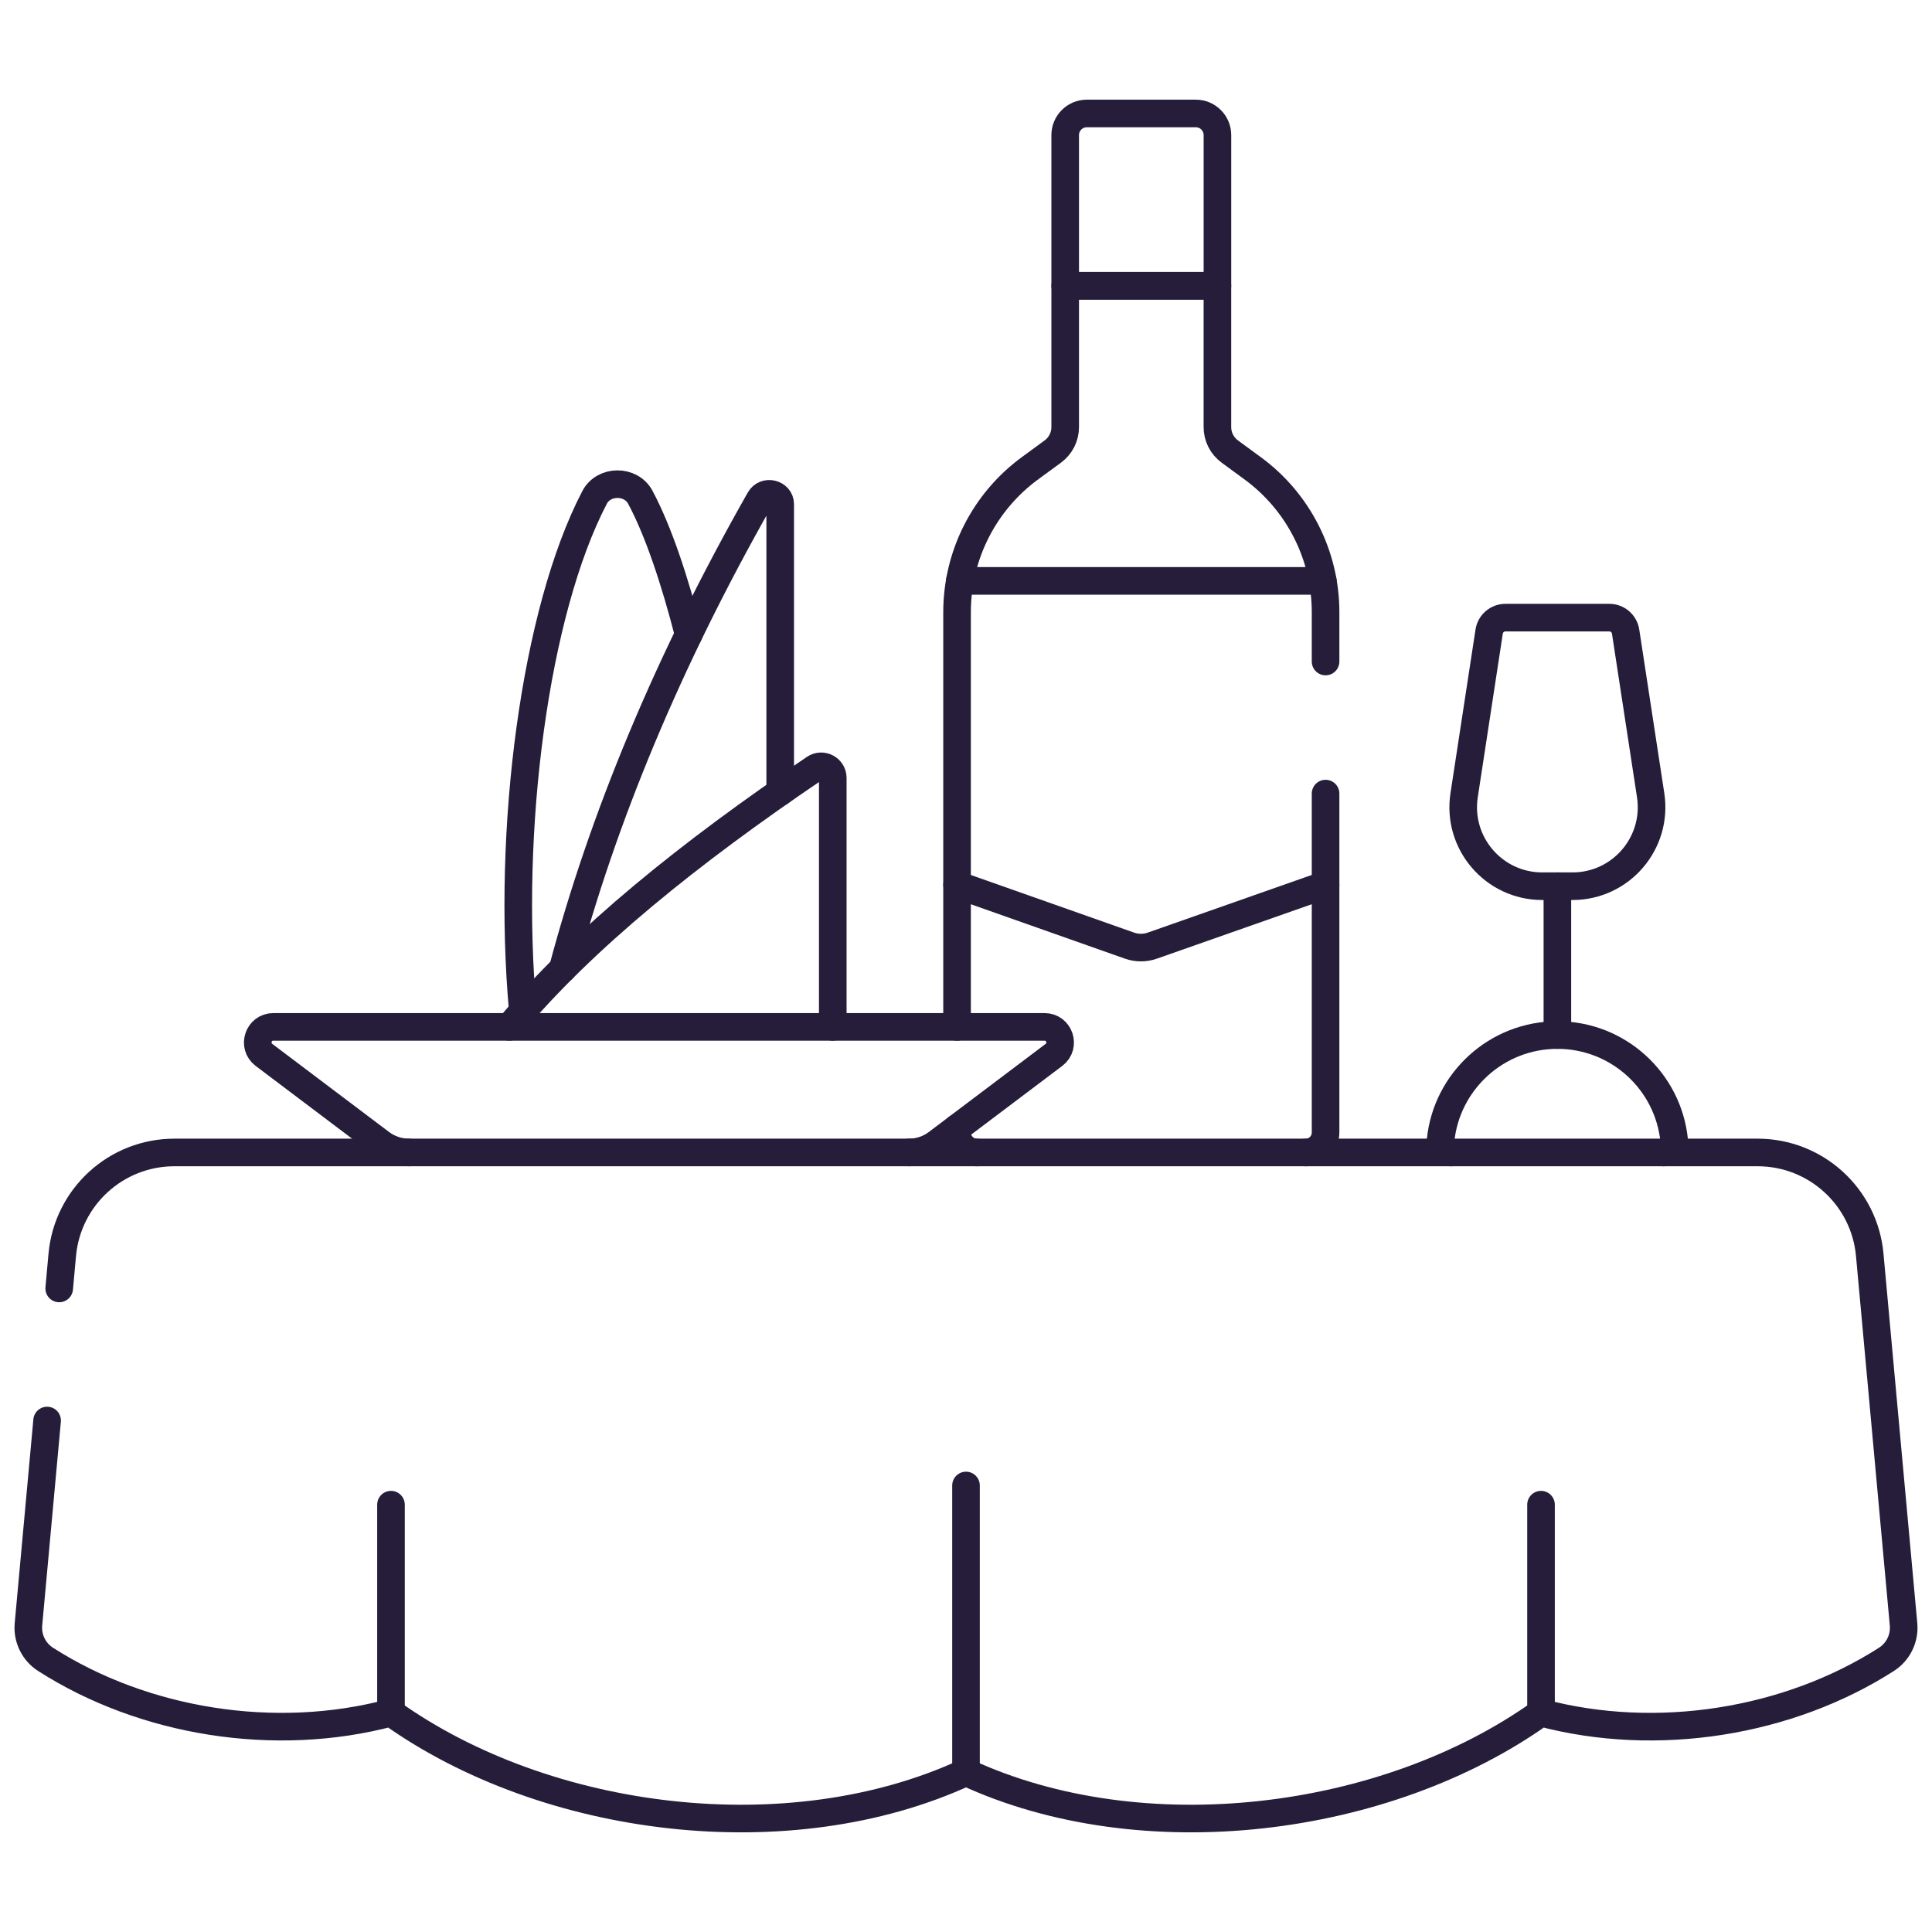 <svg width="70" height="70" viewBox="0 0 70 70" fill="none" xmlns="http://www.w3.org/2000/svg">
<mask id="mask0_68_240" style="mask-type:luminance" maskUnits="userSpaceOnUse" x="0" y="0" width="70" height="70">
<path d="M0 7.62939e-06H70V70H0V7.62939e-06Z" fill="white"/>
</mask>
<g mask="url(#mask0_68_240)">
<path d="M18.944 36.638C18.348 30.038 19.383 22.166 21.542 18.024C21.875 17.384 22.861 17.381 23.2 18.017C23.858 19.247 24.455 21.056 24.951 22.991" stroke="#261D3A" stroke-miterlimit="10" stroke-linecap="round" stroke-linejoin="round"/>
<path d="M20.388 35.107C21.848 29.628 24.195 23.963 27.53 18.089C27.723 17.747 28.268 17.88 28.268 18.267V28.696" stroke="#261D3A" stroke-miterlimit="10" stroke-linecap="round" stroke-linejoin="round"/>
<path d="M38.594 4.895V10.355H44.11V4.895C44.11 4.462 43.759 4.111 43.326 4.111H39.378C38.945 4.111 38.594 4.462 38.594 4.895Z" stroke="#261D3A" stroke-miterlimit="10" stroke-linecap="round" stroke-linejoin="round"/>
<path d="M35.399 41.757C35 41.757 34.676 41.433 34.676 41.032V40.868" stroke="#261D3A" stroke-miterlimit="10" stroke-linecap="round" stroke-linejoin="round"/>
<path d="M48.028 28.753V41.032C48.028 41.433 47.704 41.757 47.305 41.757" stroke="#261D3A" stroke-miterlimit="10" stroke-linecap="round" stroke-linejoin="round"/>
<path d="M34.676 37.206V22.181C34.676 20.119 35.659 18.181 37.321 16.964L38.146 16.36C38.427 16.153 38.594 15.825 38.594 15.475V10.355H44.109V15.475C44.109 15.825 44.276 16.153 44.558 16.36L45.382 16.964C47.045 18.181 48.028 20.119 48.028 22.181V23.968" stroke="#261D3A" stroke-miterlimit="10" stroke-linecap="round" stroke-linejoin="round"/>
<path d="M14.818 41.756C14.449 41.756 14.091 41.636 13.796 41.414L9.564 38.221C9.132 37.895 9.362 37.206 9.904 37.206H37.846C38.387 37.206 38.618 37.895 38.186 38.221L33.953 41.414C33.659 41.636 33.3 41.756 32.932 41.756" stroke="#261D3A" stroke-miterlimit="10" stroke-linecap="round" stroke-linejoin="round"/>
<path d="M18.456 37.206C21.132 33.999 25.002 30.892 29.515 27.838C29.795 27.649 30.173 27.848 30.173 28.186V37.206" stroke="#261D3A" stroke-miterlimit="10" stroke-linecap="round" stroke-linejoin="round"/>
<path d="M34.676 32.056L40.925 34.262C41.191 34.356 41.482 34.356 41.748 34.263L48.028 32.056" stroke="#261D3A" stroke-miterlimit="10" stroke-linecap="round" stroke-linejoin="round"/>
<path d="M47.928 21.046H34.776" stroke="#261D3A" stroke-miterlimit="10" stroke-linecap="round" stroke-linejoin="round"/>
<path d="M56.427 37.502V32.108" stroke="#261D3A" stroke-miterlimit="10" stroke-linecap="round" stroke-linejoin="round"/>
<path d="M53.955 22.883L53.048 28.812C52.782 30.546 54.124 32.109 55.878 32.109H56.975C58.73 32.109 60.071 30.546 59.806 28.812L58.899 22.883C58.854 22.593 58.604 22.378 58.31 22.378H54.544C54.25 22.378 54 22.593 53.955 22.883Z" stroke="#261D3A" stroke-miterlimit="10" stroke-linecap="round" stroke-linejoin="round"/>
<path d="M52.577 41.757C52.347 41.757 52.172 41.556 52.194 41.327C52.408 39.179 54.221 37.502 56.427 37.502C58.632 37.502 60.445 39.179 60.659 41.327C60.683 41.556 60.506 41.757 60.277 41.757" stroke="#261D3A" stroke-miterlimit="10" stroke-linecap="round" stroke-linejoin="round"/>
<path d="M2.145 46.683L2.256 45.463C2.449 43.363 4.209 41.756 6.318 41.756H63.682C65.791 41.756 67.552 43.363 67.744 45.463L68.969 58.853C69.015 59.358 68.777 59.847 68.35 60.121C64.803 62.395 60.039 63.175 55.834 62.053C50.215 66.066 41.398 67.173 35 64.212C28.602 67.173 19.786 66.066 14.166 62.053C9.961 63.175 5.197 62.395 1.65 60.121C1.223 59.847 0.985 59.358 1.031 58.853L1.707 51.468" stroke="#261D3A" stroke-miterlimit="10" stroke-linecap="round" stroke-linejoin="round"/>
<path d="M35 64.212V53.822" stroke="#261D3A" stroke-miterlimit="10" stroke-linecap="round" stroke-linejoin="round"/>
<path d="M55.834 62.053V54.517" stroke="#261D3A" stroke-miterlimit="10" stroke-linecap="round" stroke-linejoin="round"/>
<path d="M14.166 62.053V54.517" stroke="#261D3A" stroke-miterlimit="10" stroke-linecap="round" stroke-linejoin="round"/>
</g>
</svg>
